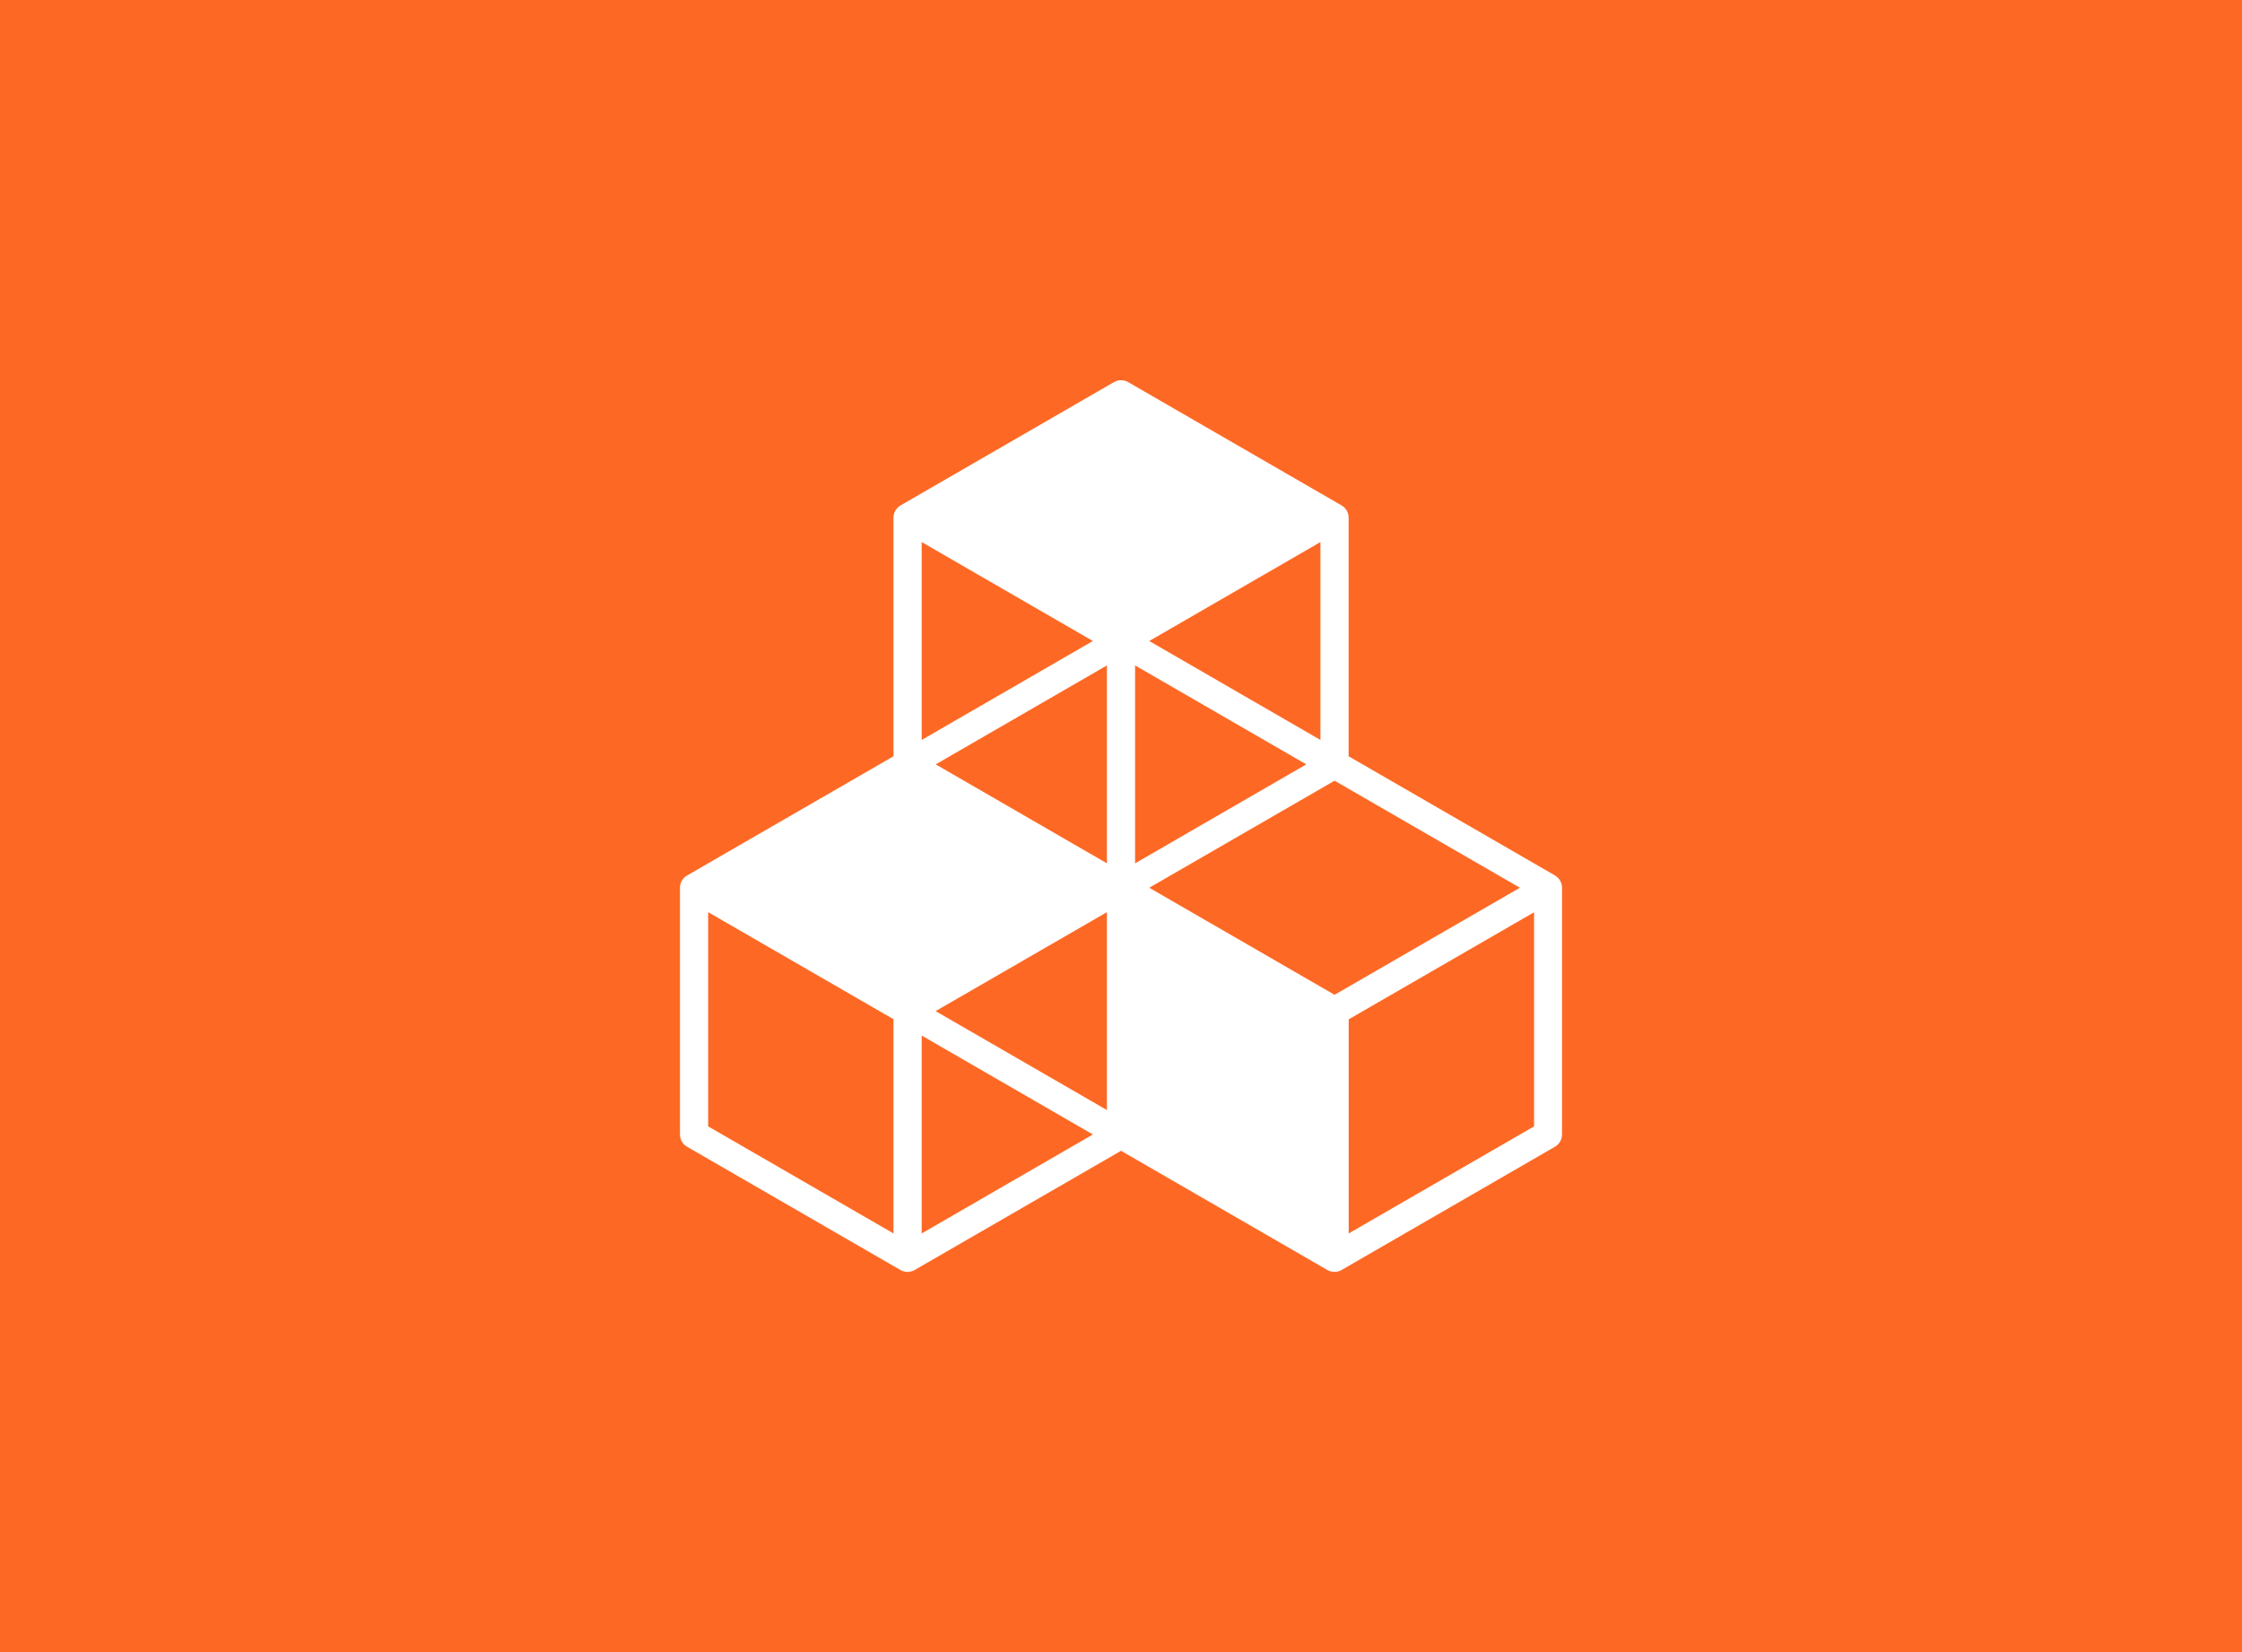 <svg width="380" height="280" viewBox="0 0 380 280" fill="none" xmlns="http://www.w3.org/2000/svg">
<rect x="0" y="0" width="380" height="280" fill="#333333" stroke="none"/>
<g clip-path="url(#clip0_39_3337)">
<rect width="380" height="280" fill="white"/>
<rect width="380" height="280" fill="#FD6925"/>
<path d="M320 10H60V270H320V10Z" fill="#FD6925"/>
<path d="M263.579 148.388L228.578 128.175V87.731C228.578 86.87 228.121 86.083 227.389 85.662L191.198 64.753C190.467 64.332 189.552 64.332 188.82 64.753L152.63 85.662C151.898 86.083 151.44 86.87 151.44 87.731V128.175L116.439 148.388C115.707 148.809 115.25 149.596 115.25 150.457V192.274C115.25 193.134 115.707 193.922 116.439 194.343L152.63 215.251C152.996 215.471 153.416 215.562 153.819 215.562C154.221 215.562 154.642 215.453 155.008 215.251L190.009 195.038L224.992 215.251C225.358 215.471 225.779 215.562 226.181 215.562C226.584 215.562 227.004 215.453 227.37 215.251L263.561 194.343C264.293 193.922 264.75 193.134 264.75 192.274V150.457C264.75 149.596 264.293 148.809 263.561 148.388H263.579ZM187.612 188.136L158.576 171.365L187.612 154.594V188.136ZM221.406 129.548L192.388 146.319V112.777L221.406 129.548ZM187.612 146.319L158.594 129.548L187.612 112.777V146.319ZM194.785 150.457L226.199 132.313L257.614 150.457L226.199 168.601L194.785 150.457ZM223.803 125.41L194.785 108.639L223.803 91.869V125.41ZM185.234 108.639L156.216 125.41V91.869L185.234 108.639ZM151.44 209.045L120.025 190.901V154.594L151.44 172.738V209.026V209.045ZM156.216 209.045V175.503L185.234 192.274L156.216 209.045ZM260.011 190.901L228.596 209.045V172.757L260.011 154.613V190.919V190.901Z" fill="white"/>
</g>
<defs>
<clipPath id="clip0_39_3337">
<rect width="380" height="280" fill="white"/>
</clipPath>
</defs>
</svg>
